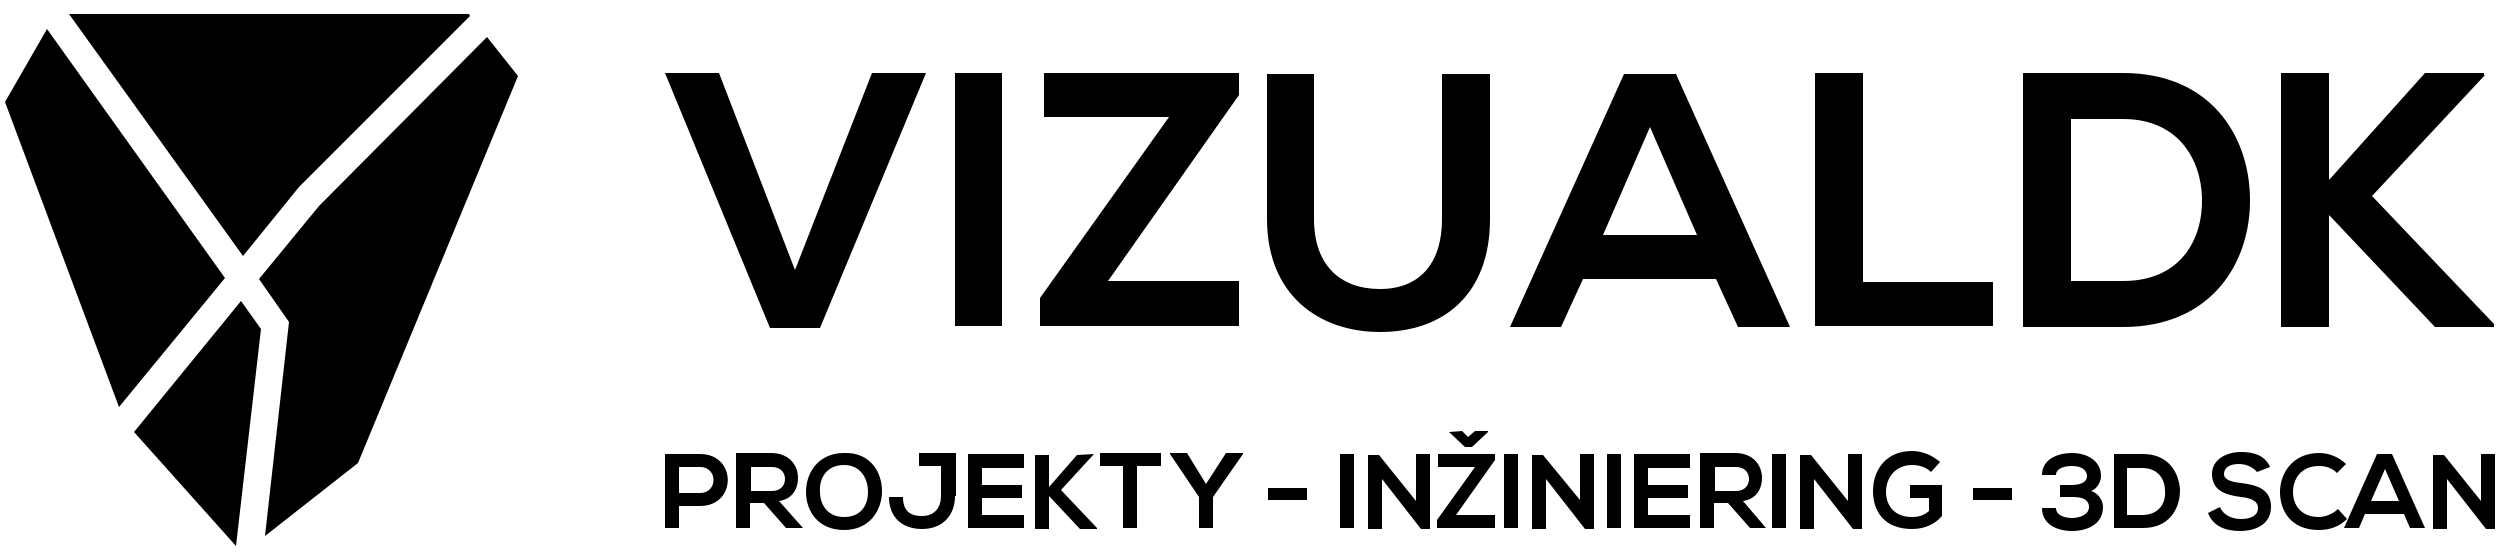 <?xml version="1.0" encoding="utf-8"?>
<!-- Generator: Adobe Illustrator 22.1.0, SVG Export Plug-In . SVG Version: 6.00 Build 0)  -->
<svg version="1.1" id="Layer_1" xmlns="http://www.w3.org/2000/svg" xmlns:xlink="http://www.w3.org/1999/xlink" x="0px" y="0px"
	 viewBox="0 0 250 56" style="enable-background:new 0 0 250 56;" xml:space="preserve">
<g>
	<g>
		<path d="M82,32.8h-5L66.5,7.3h5.4l7.6,19.7l7.7-19.7h5.4L82,32.8z"/>
		<path d="M95.5,32.7V7.3h4.7v25.3H95.5z"/>
		<path d="M104.4,7.3h19.5v2.2l-13.1,18.6h13.1v4.5H104v-2.8l12.9-18.1h-12.5V7.3z"/>
		<path d="M149,7.4v14.5c0,7.5-4.6,11.3-11,11.3c-6.1,0-11.3-3.7-11.3-11.3V7.4h4.7v14.5c0,4.6,2.6,7,6.6,7s6.2-2.6,6.2-7V7.4H149z"
			/>
		<path d="M171.6,27.9h-13.3l-2.2,4.8H151l11.4-25.3h5.2L179,32.7h-5.2L171.6,27.9z M165,12.7l-4.7,10.8h9.4L165,12.7z"/>
		<path d="M186.3,7.3v20.9h13v4.4h-17.8V7.3H186.3z"/>
		<path d="M225,19.8c0.1,6.4-3.8,12.9-12.7,12.9c-3.1,0-6.8,0-10,0V7.3c3.1,0,6.8,0,10,0C221,7.3,224.9,13.5,225,19.8z M207.1,28.1
			h5.2c5.8,0,8-4.2,7.9-8.3c-0.1-3.9-2.4-7.9-7.9-7.9h-5.2V28.1z"/>
		<path d="M248.5,7.5l-11.3,12.1l12.2,12.8v0.3h-5.9l-10.6-11.2v11.2h-4.8V7.3h4.8V18l9.6-10.7h5.9V7.5z"/>
	</g>
	<g>
		<path d="M70,50.6h-2.1v2.2h-1.4v-7.4c1.2,0,2.3,0,3.5,0C73.7,45.4,73.7,50.6,70,50.6z M67.9,49.3H70c1.8,0,1.8-2.6,0-2.6h-2.1
			V49.3z"/>
		<path d="M80.3,52.8h-1.7l-2.2-2.5h-1.4v2.5h-1.4v-7.5c1.2,0,2.4,0,3.5,0c1.8,0,2.7,1.2,2.7,2.5c0,1-0.5,2.1-1.9,2.3L80.3,52.8
			L80.3,52.8z M75.1,46.7v2.4h2.1c0.9,0,1.3-0.6,1.3-1.2c0-0.6-0.4-1.2-1.3-1.2H75.1z"/>
		<path d="M88.2,49.1c0,1.9-1.2,3.9-3.8,3.9c-2.6,0-3.8-1.9-3.8-3.8c0-2,1.3-3.9,3.8-3.9C87,45.2,88.2,47.2,88.2,49.1z M82,49.2
			c0,1.2,0.7,2.5,2.4,2.5c1.8,0,2.4-1.3,2.4-2.5c0-1.3-0.7-2.7-2.4-2.7C82.6,46.5,81.9,47.9,82,49.2z"/>
		<path d="M95.5,49.6c0,1.9-1.2,3.3-3.3,3.3c-1.9,0-3.3-1.1-3.3-3.2h1.4c0,1.3,0.6,1.9,1.9,1.9c1.3,0,1.9-0.9,1.9-2v-3h-2.2v-1.3
			c1.2,0,2.4,0,3.7,0V49.6z"/>
		<path d="M102.4,52.8h-5.6c0-2.5,0-5,0-7.4h5.6v1.4h-4.2v1.7h4v1.3h-4v1.7h4.2V52.8z"/>
		<path d="M109.4,45.4l-3.3,3.6l3.6,3.8v0.1H108l-3.1-3.3v3.3h-1.4v-7.4h1.4v3.2l2.8-3.2L109.4,45.4L109.4,45.4z"/>
		<path d="M112.4,46.6H110v-1.3c2.2,0,4,0,6.1,0v1.3h-2.4v6.2h-1.4V46.6z"/>
		<path d="M120.6,48.4l2-3.1h1.7v0.1l-3,4.3v3.1h-1.4v-3.1l-2.9-4.3v-0.1h1.7L120.6,48.4z"/>
		<path d="M126.8,48.8h3.9v1.2h-3.9V48.8z"/>
		<path d="M134,52.8v-7.4h1.4v7.4H134z"/>
		<path d="M141.6,45.4h1.4v7.5h-0.9v0l-3.9-5v5h-1.4v-7.4h1.1l3.7,4.6V45.4z"/>
		<path d="M143.8,45.4h5.7V46l-3.9,5.5h3.9v1.3h-5.8V52l3.8-5.3h-3.7V45.4z M144.9,43.2L144.9,43.2l1.3-0.1l0.6,0.6l0.7-0.6h1.3v0.1
			l-1.6,1.5h-0.7L144.9,43.2z"/>
		<path d="M150.4,52.8v-7.4h1.4v7.4H150.4z"/>
		<path d="M158,45.4h1.4v7.5h-0.9v0l-3.9-5v5h-1.4v-7.4h1.1L158,50V45.4z"/>
		<path d="M160.7,52.8v-7.4h1.4v7.4H160.7z"/>
		<path d="M169,52.8h-5.6c0-2.5,0-5,0-7.4h5.6v1.4h-4.2v1.7h4v1.3h-4v1.7h4.2V52.8z"/>
		<path d="M176.6,52.8H175l-2.2-2.5h-1.4v2.5h-1.4v-7.5c1.2,0,2.4,0,3.5,0c1.8,0,2.7,1.2,2.7,2.5c0,1-0.5,2.1-1.9,2.3L176.6,52.8
			L176.6,52.8z M171.5,46.7v2.4h2.1c0.9,0,1.3-0.6,1.3-1.2c0-0.6-0.4-1.2-1.3-1.2H171.5z"/>
		<path d="M177.2,52.8v-7.4h1.4v7.4H177.2z"/>
		<path d="M184.8,45.4h1.4v7.5h-0.9v0l-3.9-5v5h-1.4v-7.4h1.1l3.7,4.6V45.4z"/>
		<path d="M193.1,47.2c-0.5-0.5-1.2-0.7-1.9-0.7c-1.6,0-2.6,1.2-2.6,2.7c0,1.2,0.7,2.5,2.6,2.5c0.6,0,1.1-0.1,1.7-0.6v-1.3H191v-1.3
			h3.2v3.1c-0.7,0.8-1.7,1.3-3,1.3c-2.8,0-3.9-1.8-3.9-3.8c0-2.1,1.3-4,3.9-4c1,0,2,0.4,2.8,1.1L193.1,47.2z"/>
		<path d="M197.3,48.8h3.9v1.2h-3.9V48.8z"/>
		<path d="M206,49.6v-1.1h1.1c0.8,0,1.6-0.2,1.6-0.9c0-0.4-0.3-1-1.5-1c-0.7,0-1.6,0.2-1.6,0.9h-1.4c0-1.6,1.6-2.2,3-2.2
			c1.4,0,2.9,0.7,2.9,2.3c0,0.6-0.4,1.3-1,1.5c0.7,0.2,1.2,0.9,1.2,1.6c0,1.8-1.7,2.4-3.1,2.4c-1.4,0-3-0.6-3-2.3h1.4
			c0,0.8,1,1,1.6,1c0.7,0,1.7-0.3,1.7-1.1c0-0.4-0.2-1-1.6-1H206z"/>
		<path d="M218,49c0,1.9-1.1,3.8-3.7,3.8c-0.9,0-2,0-2.9,0v-7.4c0.9,0,2,0,2.9,0C216.8,45.4,217.9,47.2,218,49z M212.7,51.5h1.5
			c1.7,0,2.4-1.2,2.3-2.4c0-1.2-0.7-2.3-2.3-2.3h-1.5V51.5z"/>
		<path d="M225.7,47.2c-0.3-0.4-1-0.8-1.8-0.8c-1,0-1.5,0.4-1.5,1c0,0.6,0.8,0.8,1.7,0.9c1.6,0.2,3,0.6,3,2.4c0,1.7-1.5,2.4-3.1,2.4
			c-1.5,0-2.7-0.5-3.2-1.8l1.2-0.6c0.3,0.8,1.2,1.2,2.1,1.2c0.9,0,1.7-0.3,1.7-1.1c0-0.7-0.7-1-1.7-1.1c-1.5-0.2-2.9-0.6-2.9-2.3
			c0-1.5,1.5-2.2,2.9-2.2c1.2,0,2.4,0.3,2.9,1.5L225.7,47.2z"/>
		<path d="M234.7,51.9c-0.8,0.8-1.8,1.1-2.8,1.1c-2.8,0-3.9-1.9-3.9-3.8c0-1.9,1.3-3.9,3.9-3.9c1,0,2,0.4,2.7,1.1l-0.9,0.9
			c-0.5-0.5-1.1-0.7-1.8-0.7c-1.8,0-2.6,1.3-2.6,2.6c0,1.2,0.7,2.5,2.6,2.5c0.6,0,1.4-0.3,1.9-0.8L234.7,51.9z"/>
		<path d="M240.4,51.4h-3.9l-0.6,1.4h-1.5l3.3-7.4h1.5l3.3,7.4H241L240.4,51.4z M238.5,46.9l-1.4,3.2h2.8L238.5,46.9z"/>
		<path d="M248.1,45.4h1.4v7.5h-0.9v0l-3.9-5v5h-1.4v-7.4h1.1l3.7,4.6V45.4z"/>
	</g>
	<g>
		<g>
			<polygon points="24.1,30.1 13.4,43.2 23.6,54.6 26.1,32.9 			"/>
		</g>
		<g>
			<polygon points="48.7,3.7 31.9,20.6 25.9,27.9 28.9,32.2 26.5,53.6 35.8,46.3 51.8,7.6 			"/>
		</g>
		<g>
			<polygon points="22.5,27.8 4.7,2.9 0.5,10.2 11.9,40.7 			"/>
		</g>
		<g>
			<polygon points="29.9,18.7 47,1.6 46.9,1.4 6.9,1.4 24.3,25.6 			"/>
		</g>
	</g>
</g>
</svg>
